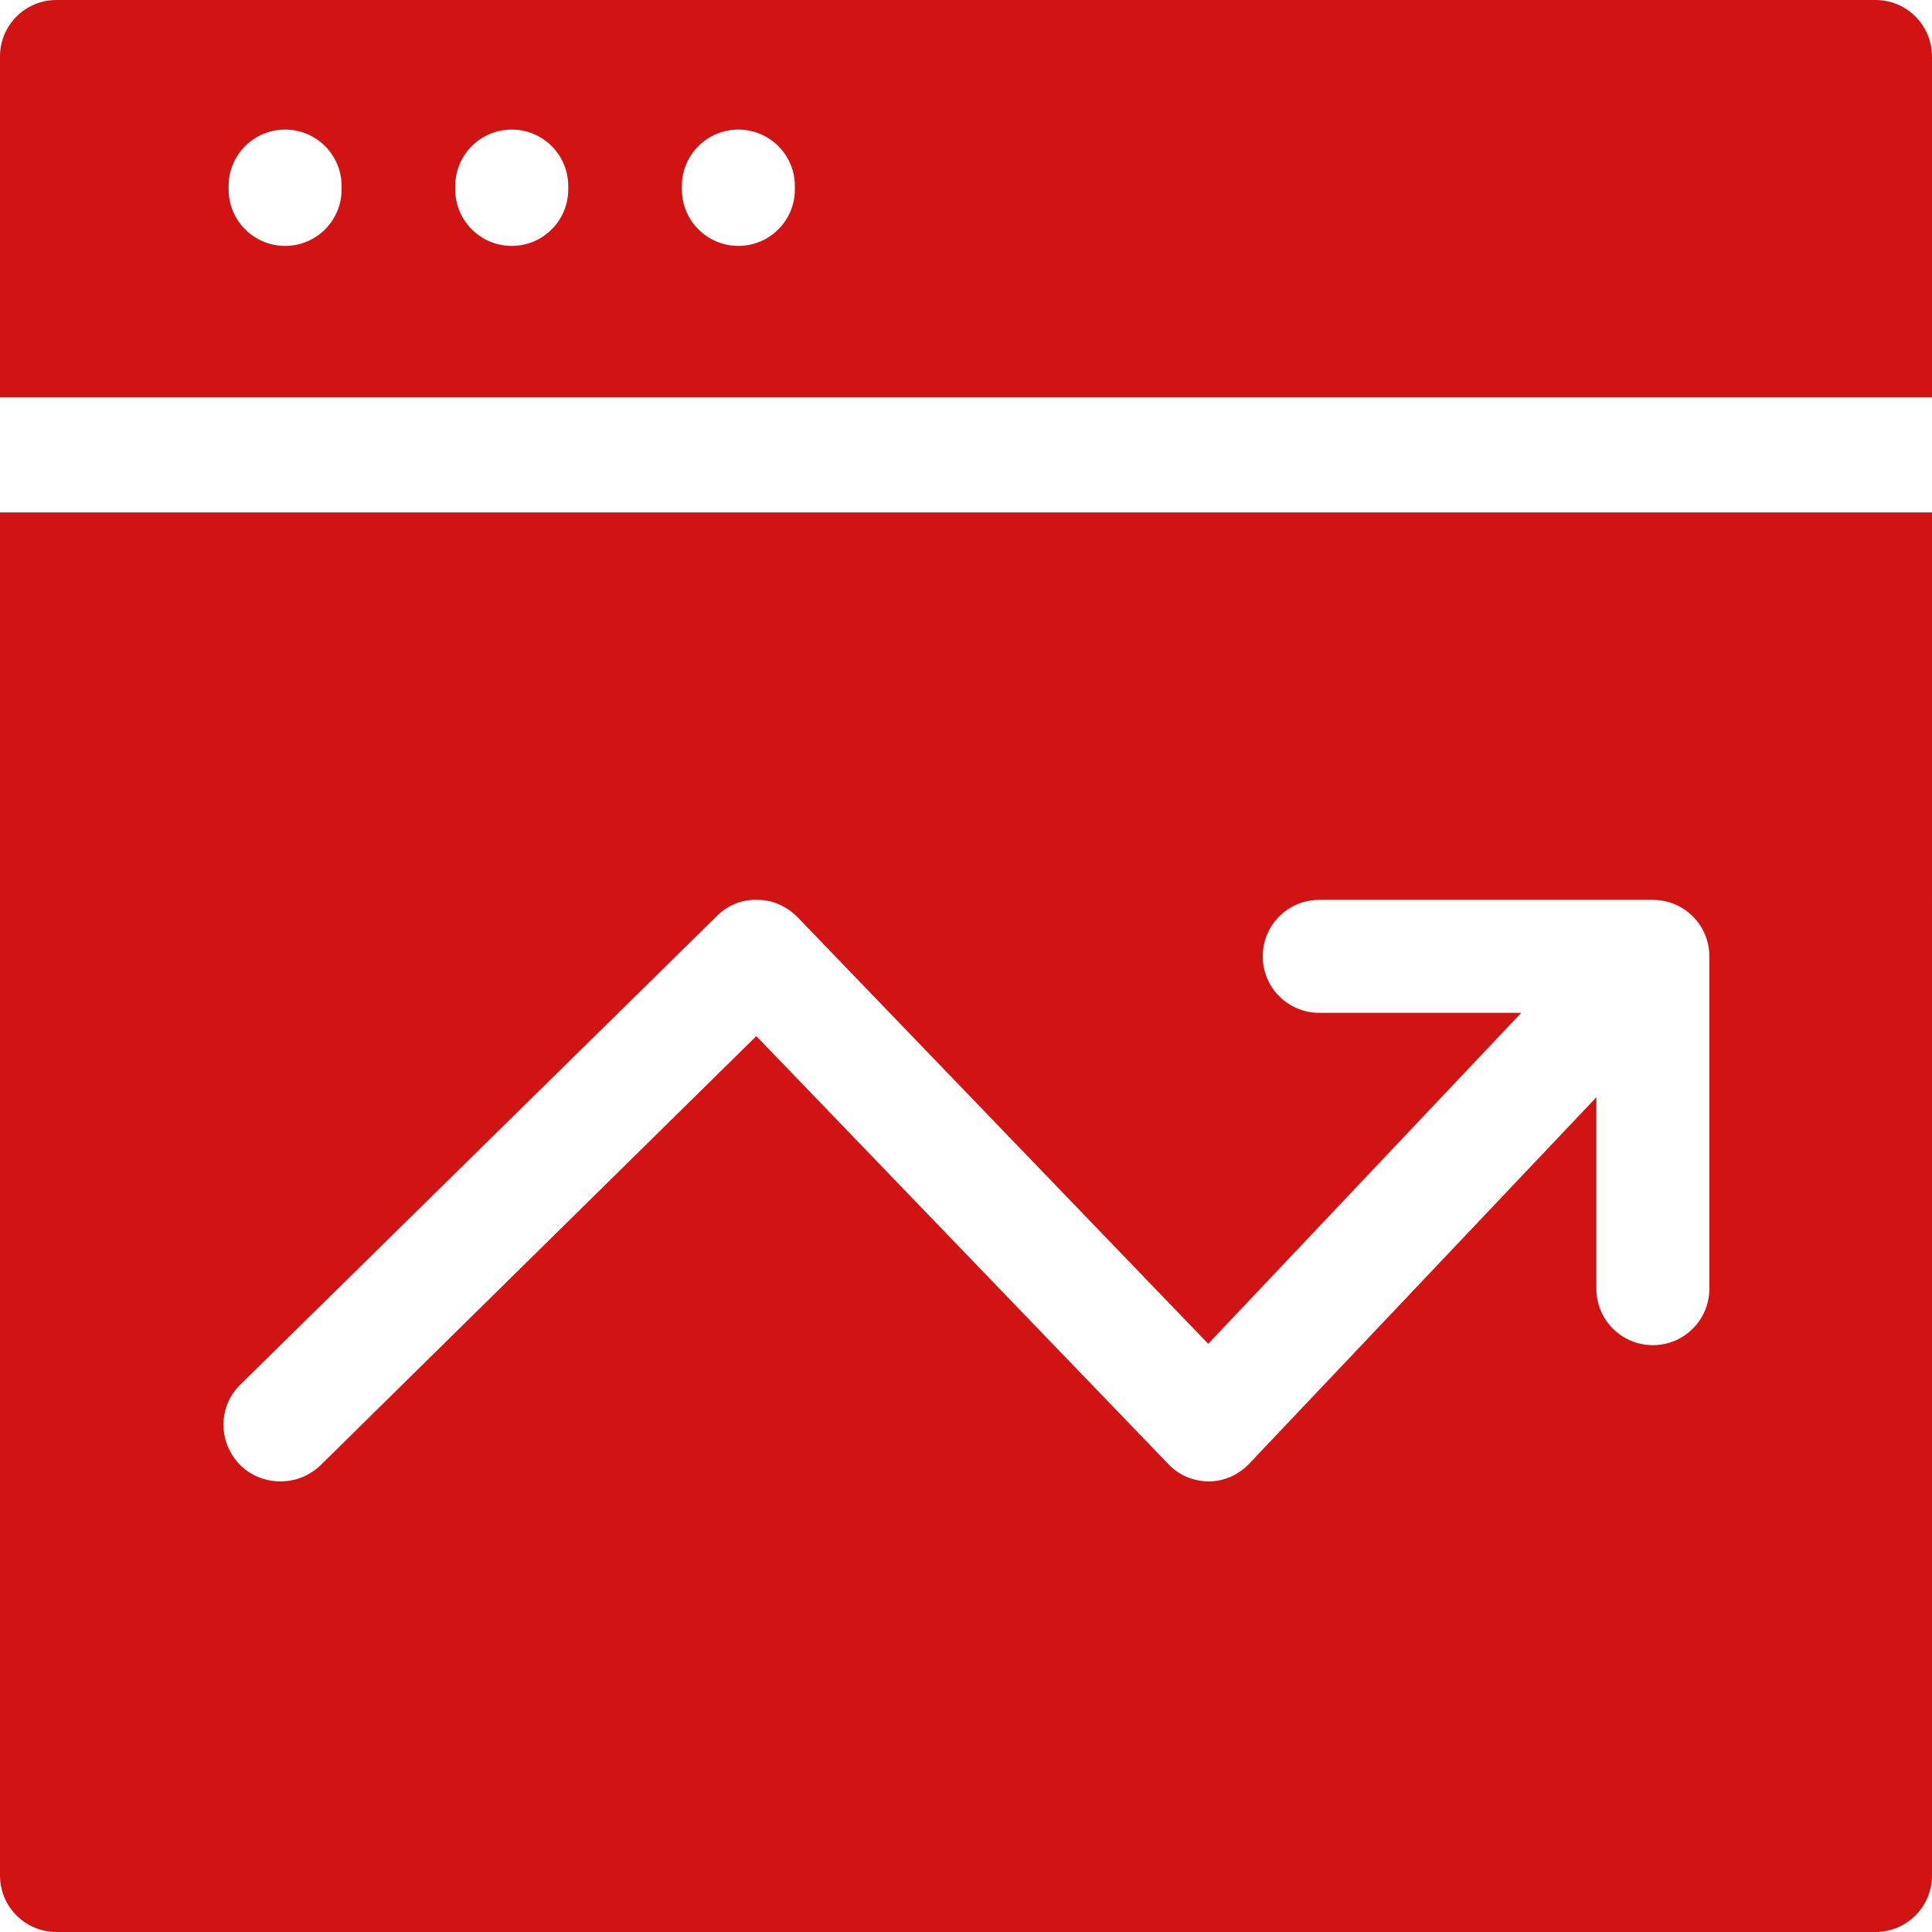 <?xml version="1.0" encoding="UTF-8"?>
<svg id="Layer_2" data-name="Layer 2" xmlns="http://www.w3.org/2000/svg" viewBox="0 0 29.07 29.07">
  <defs>
    <style>
      .cls-1 {
        fill: #d11413;
      }
    </style>
  </defs>
  <g id="Layer_1-2" data-name="Layer 1">
    <g>
      <path class="cls-1" d="m28.22,0H.85c-.47,0-.85.38-.85.85v5.13h29.07V.85c0-.47-.38-.85-.85-.85ZM5.14,2.85c0,.47-.38.85-.85.85s-.85-.38-.85-.85v-.05c0-.47.38-.85.85-.85s.85.38.85.85v.05Zm3.41,0c0,.47-.38.85-.85.85s-.85-.38-.85-.85v-.05c0-.47.38-.85.85-.85s.85.38.85.85v.05Zm3.41,0c0,.47-.38.85-.85.85s-.85-.38-.85-.85v-.05c0-.47.38-.85.85-.85s.85.38.85.85v.05Z"/>
      <path class="cls-1" d="m0,7.71v20.51c0,.47.38.85.85.85h27.37c.47,0,.85-.38.85-.85V7.71H0Zm25.72,11.68c0,.47-.38.85-.85.85s-.85-.38-.85-.85v-2.88l-5.22,5.51c-.16.17-.38.27-.61.27h0c-.23,0-.45-.09-.61-.26l-6.2-6.44-6.56,6.46c-.17.16-.38.24-.6.24s-.44-.08-.61-.25c-.33-.34-.33-.87,0-1.2l7.18-7.06c.16-.16.38-.25.61-.24.23,0,.44.1.6.26l6.18,6.42,4.71-4.98h-3.04c-.47,0-.85-.38-.85-.85s.38-.85.85-.85h5.02c.47,0,.85.38.85.85v5.02h0Z"/>
    </g>
  </g>
</svg>